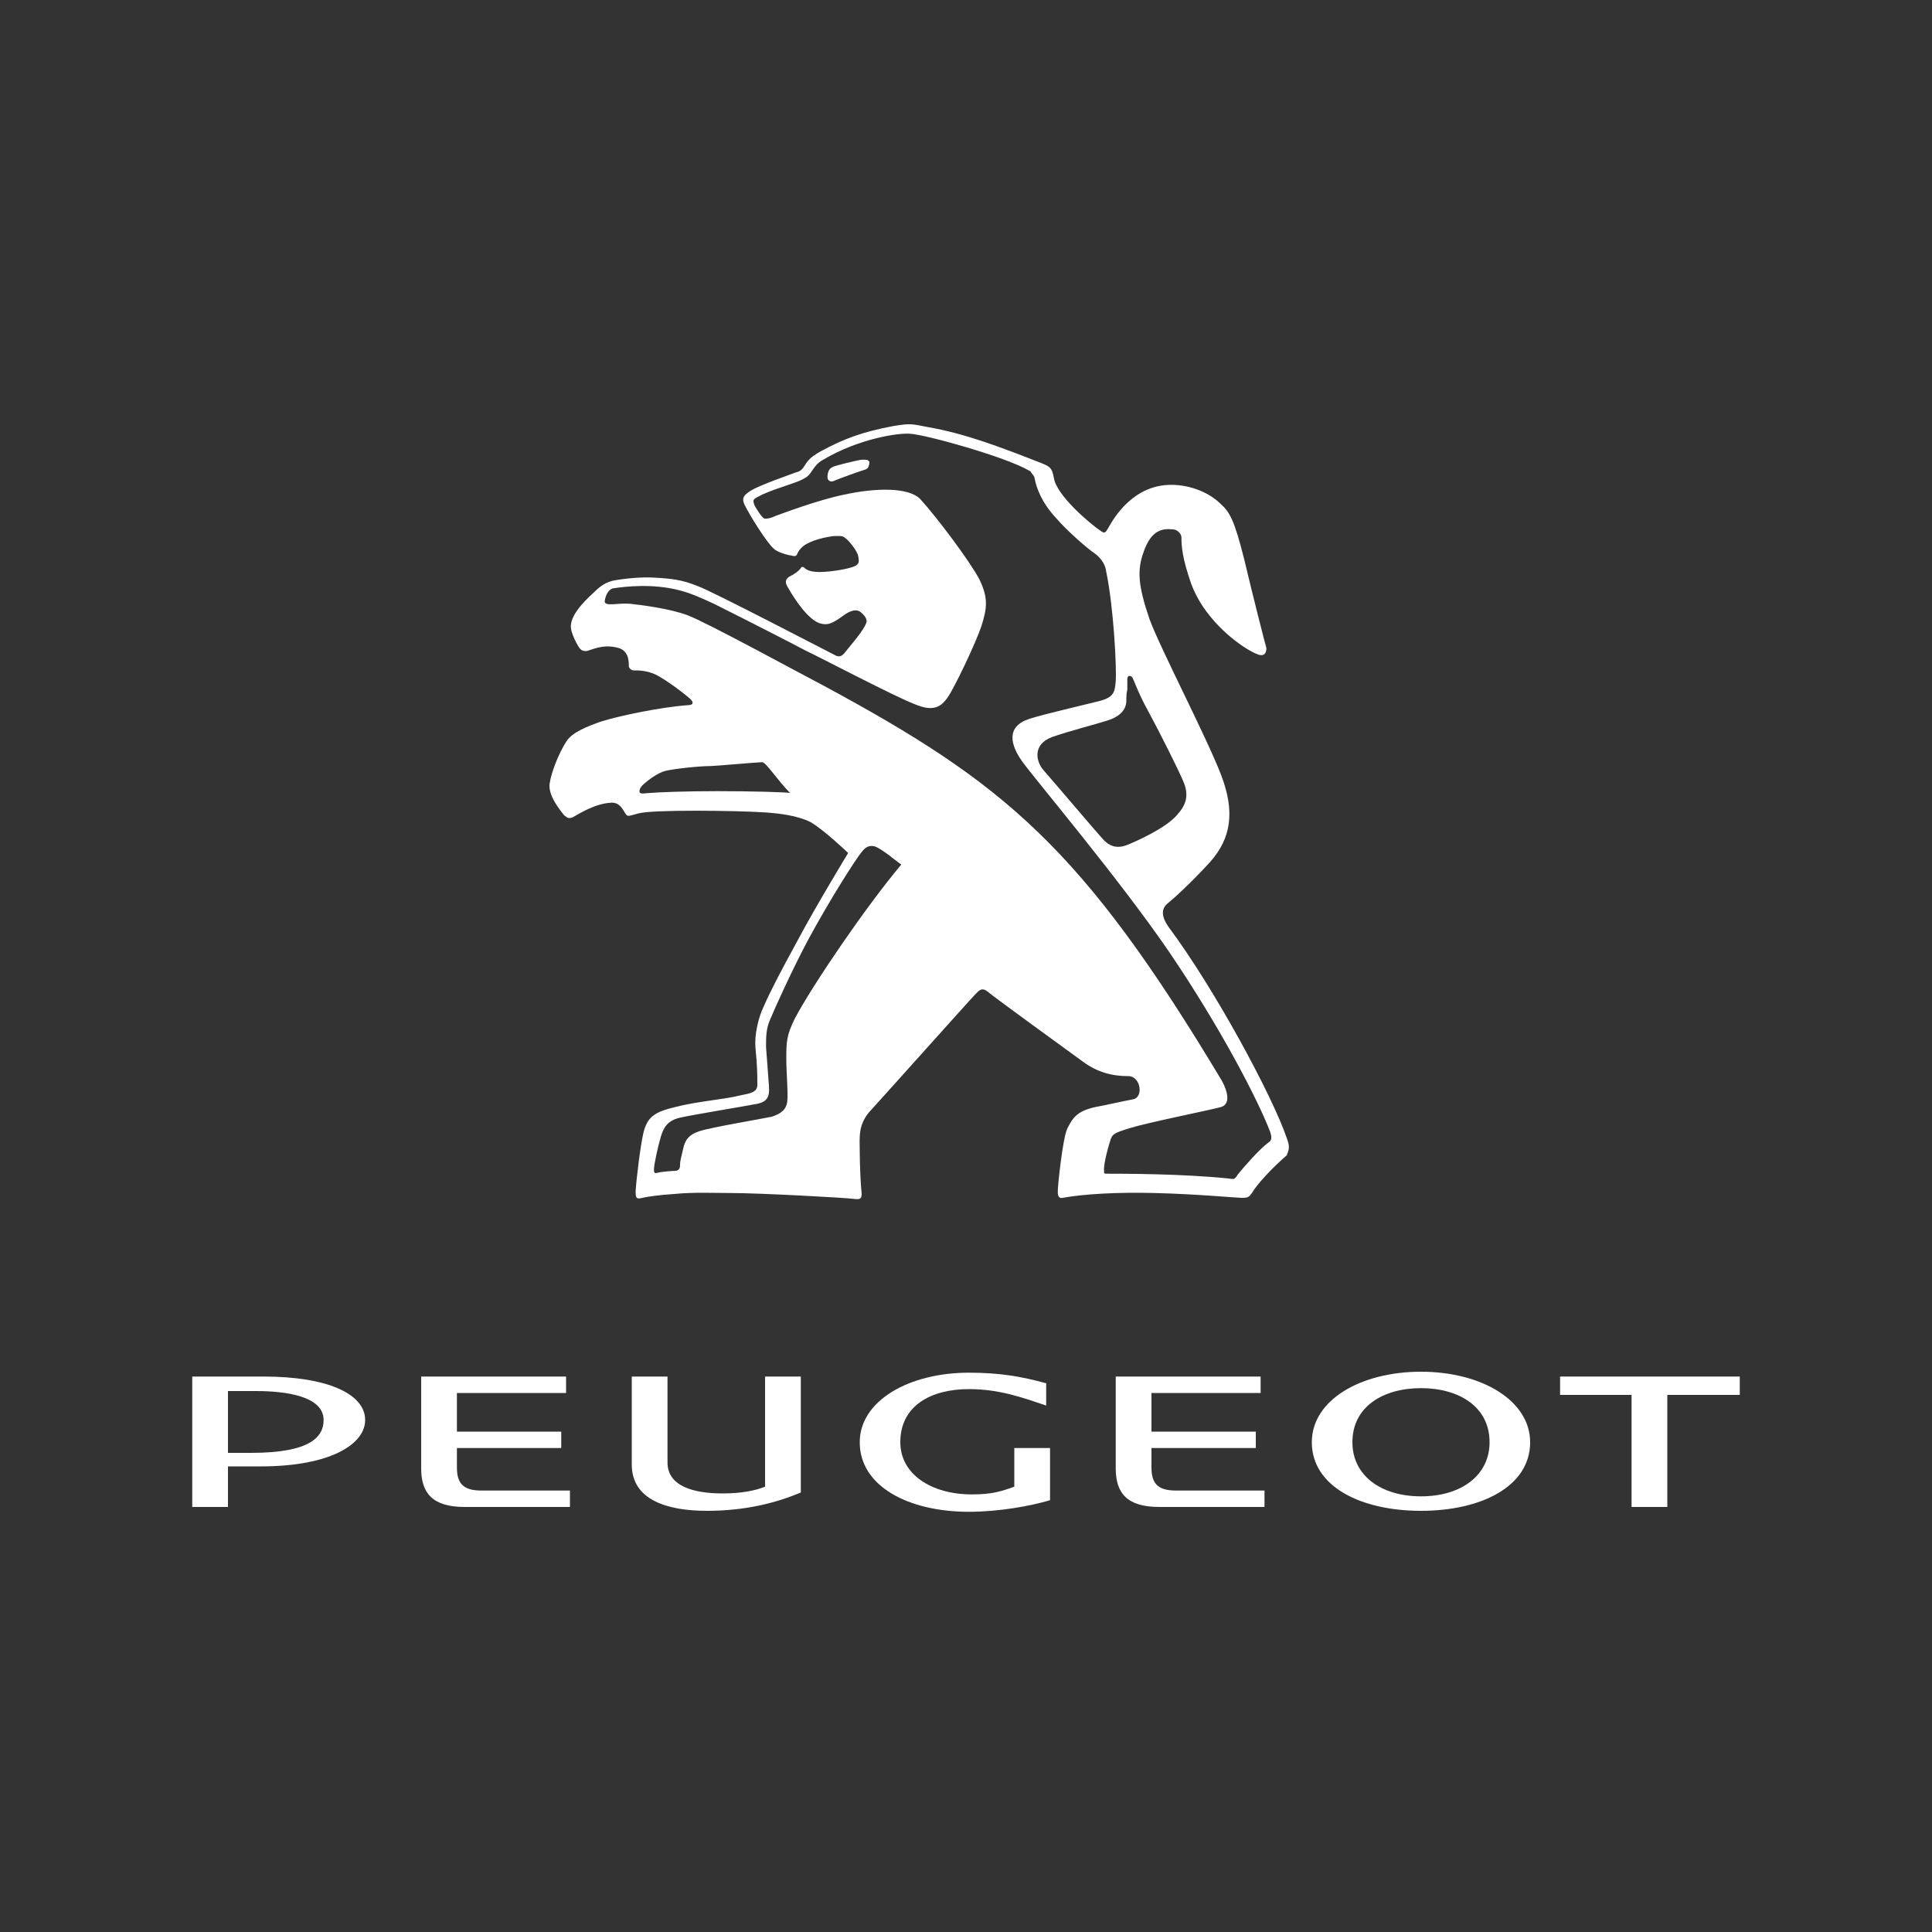 <?xml version="1.0" encoding="utf-8"?>
<!-- Generator: Adobe Illustrator 24.1.1, SVG Export Plug-In . SVG Version: 6.00 Build 0)  -->
<svg version="1.1" xmlns="http://www.w3.org/2000/svg" xmlns:xlink="http://www.w3.org/1999/xlink" x="0px" y="0px"
	 viewBox="0 0 200 200" style="enable-background:new 0 0 200 200;" xml:space="preserve">
<rect x="0" y="0" width="200" height="200" fill="#333333" stroke="none"/>
<style type="text/css">
	.st0{display:none;}
	.st1{display:inline;}
	.st2{fill:#FFFFFF;}
	.st3{fill-rule:evenodd;clip-rule:evenodd;fill:#FFFFFF;}
</style>
<g id="lapierre" class="st0">
	<g class="st1">
		<g>
			<path class="st2" d="M89.9,131.7c-0.6,0.9-0.8,1.5-0.7,1.8c0.1,0.3,0.5,0.5,1.2,0.5l17.9,0l1.9-2.7H96.2l1.5-2.1l13.5,0l1.8-2.6
				H99.5l1.5-2.1h13.9l1.7-2.5l-20,0C96.7,122,91.9,128.8,89.9,131.7C90,131.6,89.9,131.6,89.9,131.7 M80.9,133.5
				c0.1,0.3,0.5,0.4,1.2,0.5l4,0l8.4-12h-6.1l-7.1,10.2C80.9,132.8,80.8,133.2,80.9,133.5 M38.9,131.6l-12.9,0l6.7-9.6h-6.1
				l-6.5,9.3c-0.5,0.8-0.6,1.4-0.4,1.9c0.2,0.5,0.8,0.8,1.6,0.9l15.9,0L38.9,131.6z M58,124.5l-3.3,4.7h-6.8l3.2-4.7L58,124.5z
				 M57.4,134l8.4-12H51.1c-2.4,0-4.8,1-5.8,2.4c-1.2,1.6-5.6,8-6.7,9.6l5.8,0l1.6-2.3l6.8,0l-1.6,2.3H57.4z M78.8,124.5l-3.2,4.4
				h-6.5l3-4.4L78.8,124.5z M83.1,122c-2,0-15.3,0-15.3,0l-8.3,12l6.1,0l1.7-2.4h10c1.8,0,2.8-0.4,3.6-1.5c0,0,3.3-4.8,4.1-5.9
				C85.8,123,85.1,122,83.1,122 M100.2,98.1l-1.9,4l-7.1,1.4l3.5-7.4l10.6-2.1l3.6-7.6l-10.6,2.1l1.7-3.6c0,0,10.1-2,12.6-2.6
				c2.7-0.6,4.2,0.5,2.7,3.6l-3.1,6.5c-1.3,2.8-2.5,3.6-6.1,4.4C102.5,97.6,100.2,98.1,100.2,98.1 M99.5,77.3l-6.7,14.2l10.6-2.1
				l-1.7,3.6l-17.5,3.6l8.4-17.7L99.5,77.3z M100.1,114.9l22.2-12.2V78.2L100.1,66L77.8,78.2v24.4L100.1,114.9z M133.4,127.9
				c0.5-0.7,4.1-5.9,4.1-5.9l-19,0l-1.8,2.6l12.9,0l-1.4,2l-12.9,0l-5.1,7.4l6,0l3.2-4.6h3.3l1.3,4.6h6.2l-1.3-4.6h0.9
				C131.7,129.4,132.6,129,133.4,127.9 M154.4,127.9c0.5-0.7,4.1-5.9,4.1-5.9l-19,0l-1.8,2.6l12.9,0l-1.4,2l-12.9,0l-5.1,7.4l6,0
				l3.2-4.6h3.3l1.3,4.6h6.2l-1.3-4.6h0.9C152.7,129.4,153.6,129,154.4,127.9 M180.3,122l-20,0c0,0-4.8,6.8-6.7,9.6c0,0,0,0.1,0,0.1
				c-0.6,0.9-0.8,1.5-0.7,1.8c0.1,0.3,0.5,0.5,1.2,0.5l17.9,0l1.9-2.7h-13.9l1.5-2.1l13.5,0l1.8-2.6h-13.5l1.5-2.1h13.9L180.3,122z"
				/>
		</g>
	</g>
</g>
<g id="whistle" class="st0">
	<g class="st1">
		<path class="st2" d="M91.1,104.8c1.7-0.7,3.4-1.3,5.4-1.2c4.8,0.1,9.6,0,14.4,0.1c1.2,0,2.2-0.1,2.5-1.6c-1.2,0-2.4,0-3.6,0
			c-2.8,0-5.5,0-8.3,0c-2.5,0-4.4-1.2-6.3-2.5c0.7-1.3,1.4-2.5,1.9-3.7c0.3-0.6,0.6-0.8,1.1-1.2c1.4-0.8,3-1,4.4-1.5
			c0.7-0.3,1.5-0.4,2.3-0.4c14.3,0,28.7,0,43,0c0.7,0,1.5-0.2,2,0.5c-1.8,3.4-3.6,6.7-5.5,10.3c0.9,0,1.6,0,2.2,0c2.2,0,4.5,0,6.7,0
			c0.8,0,1.2-0.3,1.6-1c1.6-3,3.2-5.9,4.7-8.9c0.3-0.6,0.6-0.9,1.3-0.9c6.6,0,13.1,0,19.7,0c0,0,0.1,0.1,0.2,0.2
			c-0.6,1.3-1.5,2.3-2.7,3.4c-3.8,0-7.7,0-11.6,0c-1.1,0-1.7,0.5-2.1,1.6c3.9,0,7.7,0,11.6,0c-0.4,1.9-2,2.7-3.1,4
			c-2.9,0-5.8,0-8.8,0c-0.4,0-0.8,0-1.2,0c-0.9,0-1,0.2-1.2,1.5c0.5,0,0.9,0.1,1.3,0.1c1.7,0,3.4,0,5.1,0c1.2,0,2.4-0.1,3.6,0
			c1.1,0.1,2.2,0.3,3.3,0.5c-0.4,0.6-0.9,1.2-1.3,1.8c-0.9,1.3-2.2,1.4-3.6,1.7c-0.4,0.1-0.8,0-1.2,0c-9.3,0-18.7,0-28,0
			c-0.9,0-1.8,0.2-2.6,0c-0.8-0.2-1.6-0.4-2.7-0.3c1.8-3.7,3.6-7.2,5.5-10.9c-2.2,0-4.2-0.1-6.2,0c-0.7,0-1,0.7-1.3,1.3
			c-1.5,2.8-3.2,5.5-4.4,8.4c-0.5,1.1-1.3,1.6-2.5,1.5c-1.2-0.1-2.4,0-3.6,0c-0.4,0-0.8-0.3-1.3-0.5c1.8-3.5,3.4-6.8,5.2-10.3
			c-2,0.2-3.6-0.5-5.4-0.5c-5.3,0.1-10.7,0-16,0c-0.4,0-0.9-0.1-1.2,0c-0.6,0.3-1.3,0.6-1.3,1.5c0.3,0,0.7,0.1,1.2,0.1
			c3.4,0,6.8,0.1,10.1,0c1.7-0.1,3.2,0.5,4.6,1.3c2.2,1.2,2.2,1.4,1,3.7c-0.4,0.8-0.7,1.7-1.4,2.2c-0.7,0.6-1.6,1-2.5,1.3
			c-0.9,0.2-1.7,0.6-2.5,0.8c-0.9,0.3-1.9,0.5-2.9,0.5c-7.7-0.1-15.4-0.1-23.1,0c-1.7,0-3.2-0.4-5-0.5c2.5-4.8,4.9-9.5,7.5-14.4
			c1.9,0.1,4.1-0.1,6.2,0.1c0.2,0,0.3,0.3,0.4,0.4c-0.4,0.9-0.8,1.8-1.3,2.6c-1.4,2.6-2.8,5.2-4.1,7.7c-0.1,0.2-0.1,0.5-0.2,0.7
			c-0.1,0.2-0.3,0.3-0.4,0.5c0,0.1,0.1,0.2,0.1,0.3C91,105,91,104.9,91.1,104.8z"/>
		<path class="st2" d="M39.1,103.5c0.9-1.7,1.8-3.4,2.6-5c0.6-1.2,1.4-2.4,1.9-3.6c0.4-1,1.1-1.3,2.1-1.3c1.7,0,3.5,0,5.4,0
			c-1.7,3.5-3.4,6.7-5.1,10.1c0.5,0,1,0,1.6,0c2.5,0,5,0,7.5,0c0.8,0,1.2-0.2,1.6-1c1.5-2.9,3.2-5.6,4.5-8.6
			c0.4-0.9,0.9-1.3,1.9-1.2c1.7,0.1,3.4,0,5.3,0c-0.1,0.5-0.1,0.9-0.3,1.3c-1.8,3.5-3.6,7-5.4,10.4c-0.4,0.8-1,1.5-2.1,1.6
			c-1,0.2-2,0.8-3,1.1c-0.9,0.2-1.8,0.5-2.9,0.5c-3.2-0.1-6.5,0-9.7,0c-1,0-1.9,0-2.8-0.7c-0.6-0.5-1.3-0.4-1.8-0.1
			c-0.7,0.4-1.5,0.4-2.3,0.4c-3.9,0-7.8,0-11.8,0c-2.1,0-3.6-1-5.2-2.3c1.9-3.6,3.8-7.1,5.6-10.6c0.1-0.2,0.1-0.4,0.2-0.5
			c0.7-1.5,0.7-1.5,2.3-1.5c1.6,0,3.2,0,5.1,0c-1.7,3.9-3.7,7.4-5.5,11.2C32.4,103.5,35.7,103.5,39.1,103.5z"/>
		<path class="st2" d="M74.1,107.1c0.9-1.7,1.7-3.3,2.6-5.1c-3.7,0-7.1,0-10.7,0c-0.1-1.5,1-2.4,1.3-3.6c0.6-0.1,1.1-0.5,1.8-0.5
			c2.9,0.1,5.8,0,8.7,0c0.8,0,1.4-0.1,1.6-1c0.2-0.8,0.7-1.6,1.2-2.3c0.4-0.7,0.9-1.3,1.2-1.8c2.2,0,4.3,0,6.6,0
			c-0.7,1.4-1.3,2.7-1.9,3.9c-1.7,3.2-3.5,6.3-5.1,9.6c-0.5,0.9-1.1,1.2-1.9,1.3c-1.5,0.1-3,0.1-4.5,0
			C74.7,107.6,74.4,107.3,74.1,107.1z"/>
		<path class="st2" d="M91.1,104.8c-0.1,0.1-0.2,0.2-0.3,0.4c-0.1-0.1-0.2-0.2-0.1-0.3c0.1-0.2,0.3-0.3,0.4-0.5
			C91.1,104.5,91.1,104.7,91.1,104.8z"/>
	</g>
</g>
<g id="saracen" class="st0">
	<g class="st1">
		<path class="st2" d="M50.8,102.6v0.9h10v-2.7c0,0-1.4,0-5.2,0S50.8,102.6,50.8,102.6z M84.6,93.4H74.3V96h10.3V93.4z M97,102.6
			v0.9h10v-2.7c0,0-1.4,0-5.2,0C98,100.8,97,102.6,97,102.6z M20,86.8v26.5h161.9V86.8H20z M43.4,93.4h-15V96h15v12.4H22.3v-5.2
			h16.2v-2.4H23.6v-7.2h-1.3l0-4.9h21.1V93.4z M66.3,108.4H45.9v-7.7c0,0,1.6-4.2,7.2-4.2s7.8,0,7.8,0v-3.2H47.2l0-4.6h18.4v14.6
			h0.8V108.4z M87.3,110.1l-9.3-9.3h-3.7v7.7h-4.8v-15h-1.4v-4.6h21.1v12h-4.7l6.1,6.1L87.3,110.1z M112.4,108.4H92v-7.7
			c0,0,1.6-4.2,7.2-4.2c5.6,0,7.8,0,7.8,0v-3.2H93.3l0-4.6h18.4v14.6h0.8V108.4z M134.2,93.4h-14.6v10.1h14.6v5h-19.5V88.8h19.5
			V93.4z M157.1,96v4.7h-14.6v2.7h14.6v5h-20.6v-5h1.1V88.8h19.6l0,4.6h-14.7V96H157.1z M179.1,108.4h-4.3v-1.8L164.2,96v12.4h-4.5
			V88.8h4.5v1.6l10.4,10.4v-12h4.4V108.4z"/>
	</g>
</g>
<g id="Romet" class="st0">
	<g class="st1">
		<path class="st2" d="M45.1,20.1h109.7c4.5,0,8.2,3.7,8.2,8.2v143.3c0,4.5-3.7,8.2-8.2,8.2H45.1c-4.5,0-8.2-3.7-8.2-8.2V28.3
			C36.9,23.8,40.6,20.1,45.1,20.1L45.1,20.1z M45.1,24.5c-2.1,0-3.8,1.7-3.8,3.8v143.3c0,2.1,1.7,3.8,3.8,3.8h109.7
			c2.1,0,3.8-1.7,3.8-3.8V28.3c0-2.1-1.7-3.8-3.8-3.8H45.1L45.1,24.5z"/>
		<path class="st3" d="M137.3,163.4l3.2-16.8c-5.7,0-11.4,0-17.1,0l-0.6,4.1h9.8l-0.6,4.1h-9.8l-1,4.4h11.1l-1,4.4h-16.5l4.1-21.2
			c9.8,0,20.1,0,29.9,0c-3.8-15-20.3-30.7-43.2-46.9l-47.2-6h-4.8c-1.3,2.2-0.5,4.4,1.7,6.8h7.1l-0.5,5.2l-8.2-2.4l6.3,3.3v4.1
			l-9.2-2.9l-1.4-1.9l-0.6-17.3l0.6-1.1h1l-0.2-1.7c0-1.4,0.6-1.6,1.9-1.1l12.5,0.6l5.7-28.5L65.7,48l0.5-5.5l23.6,2.1l0.6,5.4h-4.1
			l0.6,3h4.9l1.3,5.2h-4.8l0.8,3.5l4.3,0.3l12.8-29.3l36.1-0.2l-3.5,7.6h10l-26,38.5h5.7l3.2-3.2c1.6-2.1,3.8-2.1,6.5,0l13,8.9
			L130,81.9c5.5,8.2-0.8,26.9,10.1,30.9l11.1,25.3v4.4c0.5,0,1.1,0,1.6,0l-1,4.1h-5.7l-3.5,16.8H137.3L137.3,163.4z M54.6,151.4h4.1
			c1.3,0,1.9,0,2.5-0.3c0.6-0.6,1.3-1.3,1.3-1.9c0.3-0.6,0-1.6-0.3-1.9c-0.6-0.3-1.6-0.6-2.5-0.6h-4.1L54.6,151.4L54.6,151.4z
			 M47,163.4l3.8-20.9H61c2.9,0,4.8,0.6,5.7,1.3c1.3,1.3,1.6,2.5,1.3,4.8c-0.3,0.9-0.6,1.9-1.6,2.9c-0.3,0.9-1.6,1.6-2.9,2.2
			c1,0.3,1.6,1,1.9,1.3c0,0.6,0.3,1,0,1.3c0.3,0.6,0,1.3,0,2.2l-0.3,1.6c0,0.9,0,1.6,0,2.2c0,0.3,0.3,0.3,0.3,0.3v0.9h-5.7
			c0-0.3-0.3-0.9,0-0.9c0-0.6,0-1.3,0-1.9c0.3-0.6,0.3-1.3,0.3-1.6c0-0.3,0-0.6,0-1c0.3-0.9,0-1.3-0.3-1.9c-0.6-0.3-1.3-0.3-2.2-0.3
			H54l-1.6,7.6H47L47,163.4z M73.6,153c-0.3,2.2-0.3,3.8,0.3,4.8c1,1.3,1.9,1.9,3.5,1.9c1.9,0,3.2-0.3,4.1-1.6
			c1.3-1.3,1.9-2.9,2.5-5.1c0.3-1.9,0-3.8-0.6-4.8c-0.6-1.3-1.9-1.9-3.5-1.9s-2.9,0.6-4.1,1.9C74.9,149.2,74,151.1,73.6,153
			L73.6,153z M68.3,153c0.6-3.5,1.9-6.3,4.1-8.2c2.5-1.6,5.1-2.9,8.6-2.9c3.2,0,5.7,1,7.3,2.9c1.6,1.9,1.9,4.8,1.3,8.2
			c-0.6,3.5-1.9,6.3-4.4,8.2c-2.2,1.9-5.1,2.9-8.2,2.9c-3.5,0-5.7-1-7.3-2.9C67.9,159.3,67.6,156.5,68.3,153L68.3,153z M89.2,163.4
			l3.8-20.9h7.6l1,10.5v2.5c0,0.3,0,0.9,0,1.6c0,0.3,0,0.6,0,0.6c0.3-0.6,1-1.6,1.3-2.5c0.6-0.6,1-1.9,1.6-2.9l4.1-9.8h7.6
			l-3.8,20.9h-5.1l1.6-8.9l1-3.2c0,0,0-1,0.3-2.2c0.3-0.6,0.3-1.6,0.3-1.9l-7,16.2H98l-1.3-16.2l-0.6,5.1l-0.6,3.8l-1.3,7.3H89.2
			L89.2,163.4z M134.1,45.4h-11.4l2.5-5.1h11.9L134.1,45.4L134.1,45.4z M122.1,65.9h-10l1.7-3.5h10.3L122.1,65.9L122.1,65.9z
			 M109.1,71.7l8.9,1.1l-2.5,4.3l-8.2-1.7L109.1,71.7L109.1,71.7z M127.6,56.7h-10.8l2.5-4.9h11.1L127.6,56.7L127.6,56.7z"/>
	</g>
</g>
<g id="Rocky" class="st0">
	<g class="st1">
		<path class="st2" d="M103.6,40.6c1.2,0.1,2.4,0.3,3.6,0.4c11.1,1.4,21,5.5,29.7,12.4c11.4,9.1,18.6,20.9,21.4,35.2
			c1.6,8.3,1.4,16.5-0.5,24.8c0,0.1,0,0.2-0.1,0.4c0.3,0,0.6,0,0.9,0c4.5,0,9,0,13.4,0c4.5-0.1,7.3,2.9,7.9,6.1
			c0,0.1,0.1,0.1,0.1,0.2c0,1,0,2,0,3c-0.4,1.9-0.8,3.9-1.2,5.8c-0.5,2.5-1,5.1-1.5,7.6c-0.9,4.4-4.9,7.6-9.4,7.6
			c-9.2,0-18.5,0-27.7,0c-0.4,0-0.9,0.2-1.2,0.4c-9,7.8-19.4,12.7-31.3,14.2c-17.7,2.2-33.4-2.6-47-14.2c-0.4-0.4-0.8-0.5-1.4-0.5
			c-10.5,0-21,0-31.5,0c-5.5,0-9-4.2-8-9.6c0.8-4.3,1.7-8.6,2.5-12.9c0.9-4.6,4.8-7.7,9.5-7.7c3.1,0,6.2,0,9.2,0c0.3,0,0.6,0,1,0
			c-0.2-1.2-0.5-2.3-0.7-3.4c-2.2-12.4-0.8-24.3,4.7-35.7C54,58.6,66.7,48,84,42.8c3.9-1.1,7.8-1.8,11.9-2.1c0.2,0,0.4-0.1,0.6-0.1
			C98.8,40.6,101.2,40.6,103.6,40.6z M154,141.7c4.7,0,9.5,0,14.2,0c3.2,0,6.2-2.4,6.8-5.5c0.9-4.4,1.8-8.9,2.6-13.3
			c0.7-3.7-1.7-6.4-5.5-6.4c-5.5,0-10.9,0-16.4,0c-0.2,0-0.4,0-0.5,0c-0.5,0-0.7-0.2-0.5-0.7c0.1-0.2,0.1-0.4,0.2-0.6
			c2.2-7.9,2.7-16,1.4-24.1c-2.1-12.6-7.6-23.5-17-32.2c-14-13-30.5-18-49.3-14.9c-12.6,2.1-23.2,8.2-31.8,17.6
			c-8.4,9.1-13.2,19.8-14.6,32.1c-0.8,7.3-0.2,14.4,1.7,21.5c0.3,1.3,0.3,1.3-1,1.3c-4.1,0-8.2,0-12.2,0c-3.4,0-6.3,2.5-7,5.8
			c-0.8,4.3-1.7,8.6-2.5,12.9c-0.8,3.9,2.1,6.7,5.5,6.6c10.3-0.1,20.5,0,30.8-0.1c1.8,0,3.2,0.5,4.6,1.7
			c14.2,11.8,30.5,15.9,48.7,12.3c9.9-2,18.6-6.6,26.2-13.4c0.5-0.4,1-0.6,1.6-0.6C144.5,141.7,149.2,141.7,154,141.7z"/>
		<path class="st2" d="M153.5,139.5c-4.9,0-9.8,0-14.6,0c-0.6,0-1.1,0.2-1.5,0.6c-8.1,7.5-17.5,12.3-28.4,13.9
			c-17.5,2.6-32.9-2-46-13.8c-0.5-0.5-1-0.7-1.7-0.7c-11.1,0-22.2,0-33.2,0c-2.5,0-3.8-1.6-3.3-4.1c0.8-4.3,1.7-8.5,2.5-12.8
			c0.5-2.4,2.5-4.1,5-4.1c4.6,0,9.2,0,13.7,0c1.7,0,2.4-0.9,1.9-2.5c-1.5-4.9-2.4-9.9-2.4-15c-0.1-14.6,4.7-27.5,14.6-38.2
			c8.3-9,18.5-14.7,30.6-16.7c17.8-2.9,33.5,1.7,46.8,13.8c7.7,7,12.8,15.6,15.6,25.6c2.8,10.2,2.6,20.3-0.4,30.5
			c-0.5,1.7,0.1,2.6,1.9,2.6c5.9,0,11.8,0,17.6,0c2.7,0,4,1.6,3.5,4.2c-0.8,4.1-1.6,8.2-2.4,12.4c-0.5,2.8-2.5,4.4-5.4,4.4
			C163,139.5,158.2,139.5,153.5,139.5z M98.4,60.3c-0.6,0.5-1.3,0.9-1.8,1.4c-1.4,1.3-3.1,2.2-3.8,4.1c-0.1,0.2-0.3,0.4-0.5,0.6
			c-0.7,0.8-1.4,1.6-2,2.4c-0.1,0.1-0.3,0.2-0.4,0.3c-1.5,0.7-3.1,1.4-4.6,2.1c-1.9,0.9-3.4,2.1-4.6,3.8c-0.3,0.5-0.6,0.9-0.6,1.6
			c0,1.1,0,2.2-0.1,3.3c0,0.4-0.1,0.8-0.4,1.1c-0.5,0.5-0.4,1-0.2,1.6c0.7,1.6,1.4,3.2,2,4.7c0.2,0.6,0.3,1.2,0.5,1.8
			c0.5-0.1,1-0.1,1.5-0.2c0.5-0.7,1-1.4,1.5-2c0.7-0.9,1.7-1,2.8-1c0.2,0,0.6,0.2,0.7,0.4c0.3,0.5,0.5,1,0.8,1.5
			c0.6,1.1,1.1,2.2,1.8,3.2c0.9,1.3,2,2.5,3.1,3.7c1.1,1.3,1.9,2.7,2.2,4.4c0.1,0.5,0.1,0.9,0.3,1.4c0.1,0.3,0.2,0.6,0.4,0.7
			c1.2,0.9,1.9,2.2,2.2,3.7c0.1,0.3,0.1,0.6,0.2,0.9c0.1,0,0.2,0,0.2,0c-0.2-1.7-0.3-3.5-0.7-5.2c-0.6-3.1-1.4-6.2-2-9.4
			c-0.2-0.8,0.2-1.7,0.3-2.5c0-0.3,0.2-0.6,0.2-0.9c-0.4-2.9-0.9-5.8-1.4-8.7c0-0.2,0-0.6,0.2-0.6c0.6-0.4,1.3-0.8,2.1-1.2
			c0.3,0.6,0.6,1.2,0.9,1.7c0.2,0.3,0.5,0.5,0.7,0.7c0.3-0.3,0.9-0.6,0.9-1c0.1-1-0.1-2.1-0.2-3c-0.8-0.3-1.3-0.5-1.9-0.6
			c-0.4-0.1-0.8,0.1-1.2,0.1c-0.5,0-1.2,0.3-1.5,0.1c-0.9-0.8-2-0.6-3-0.6c-0.5,0-0.9,0-1.4-0.1c0.2-0.7,0.6-0.7,1.1-0.8
			c0.4,0,0.9,0,1.2-0.2c1.2-0.5,2.5-0.8,3.9-0.6c0.8,0.1,1.7,0.3,2.5,0.3c1.3,0.1,1.7-0.4,1.4-1.6c-0.1-0.4,0-0.6,0.4-0.8
			c0.3-0.1,0.6-0.2,1-0.4c-1.4-0.2-2.5-0.4-3.7-0.5c-2.3-0.3-4.6-0.8-7-0.4c-0.2,0-0.5-0.2-0.7-0.4c1.7-0.9,3.4-1.3,5.2-1.2
			c1,0,2.1,0,3.1-0.1c0.8-0.1,1.2-0.6,1.2-1.4c0-0.7-0.2-1.5-0.4-2.3c-0.3,0.2-0.6,0.3-0.8,0.4c-0.2,0.1-0.6,0.1-0.8,0
			c-0.1-0.1-0.1-0.5-0.1-0.7C99.5,62.7,99.3,61.5,98.4,60.3z M127.4,83.2c0.5-0.1,0.9-0.1,1.3-0.1c0.6,0,1-0.3,1-0.9
			c0-0.9,0-1.8,0-2.7c0-0.6-0.2-0.9-0.7-1.1c-0.3-0.1-0.5-0.3-0.8-0.5c1.9-0.6,1.6-0.4,1.9-2.1c0.2-1.1-0.5-2.5,0.9-3.3
			c-0.4,0.1-0.7,0.3-1,0.6c-0.7,0.6-1.5,1.1-2.2,1.7c-0.5,0.4-1.2,0.7-1.6,1.2c-1.3,1.5-2.5,3-4.1,4.2c-0.6,0.5-1.1,1.1-1.8,1.8
			c0.8,0.1,1.3,0.2,1.8,0.3c0.4,0.1,0.7,0.3,0.5,0.9c-0.8,2.2-2.1,4-4,5.3c-1.5,1-3,2-4.4,3c-0.3,0.2-0.5,0.6-0.7,1
			c-0.5,1-0.7,2.2-1.3,3.1c-0.8,1.2-1.4,2.5-1.8,3.8c-0.4,1.2-0.7,2.4-0.9,3.5c0,0.2,0,0.6,0.1,0.6c0.3,0,0.9,0.1,1-0.1
			c0.5-1,1.4-1.1,2.3-1.2c1.1-0.2,1.2-0.3,1.2-1.5c0-0.3,0-0.6,0.1-0.8c0.2-0.4,0.5-0.7,0.9-0.4c0.7,0.5,1.3,0.3,1.9,0
			c0.3-0.2,0.8-0.4,1.1-0.3c1,0.3,2,0,2.9-0.1c0.5-0.1,1,0,1.6,0c-0.7,1.7-1.8,2.5-3.2,3.1c-1.8,0.9-3.5,1.8-5.3,2.9
			c-0.7,0.4-1.3,1-1.8,1.7c-0.6,0.7-0.1,1.8,0.7,1.8c0.4,0,0.8-0.4,1.1-0.6c0.4-0.3,0.6-0.7,1-0.9c2.2-0.8,4.5-1.6,6.7-2.4
			c0.9-0.3,1.8-0.5,2.6-0.8c0.3-0.1,0.7-0.2,0.9-0.5c1.1-1.2,2.1-2.4,3.2-3.6c0.5-0.6,1.2-0.9,2.1-0.6c-0.1,0.3-0.1,0.5-0.2,0.8
			c0.7,0.5,1.4,1,2.1,1.5c0.3,0.2,0.5,0.6,0.7,0.9c0.3,0.4,0.4,0.9,0.7,1.2c1.4,1.6,3.3,2.6,5.1,3.7c0.5,0.3,1.1,0.7,1.8,1.1
			c-0.1-0.3-0.1-0.4-0.2-0.5c-1.1-1.2-2.1-2.4-2.2-4.1c0-0.1-0.4-0.4-0.6-0.4c-0.8,0.1-1.2-0.4-1.6-1c-0.5-1.1-1.1-2.1-1.6-3.2
			c-0.6-1.3-1.3-2.6-2.5-3.3c-1.3-0.7-2.1-1.4-1.7-3c0-0.1,0-0.1,0-0.2c-0.5-1.9-0.1-3.6,1.3-5.1c0.3-0.3,0.5-0.7,0.6-1
			c-1.1,0.3-2.2,0.8-3.4,1c-1,0.2-1.3,0-1.5-1C127.4,85.4,127.5,84.4,127.4,83.2z M70.4,74.9c-0.4,0.2-0.8,0.4-1.1,0.6
			c-1.7,1.3-3,3-4.3,4.7c-0.2,0.3-0.5,0.5-0.8,0.6c-1.4,0.4-2.4,1.3-3.2,2.5c-1,1.4-1.9,2.8-2.9,4.2c-0.4,0.6-1,1.2-1.5,1.7
			c-0.5,0.5-1.1,0.9-1.6,1.4c-0.5,0.6-1,1.2-1.5,1.7c-2.5,2.6-4.4,5.9-7.7,7.7c0.6,0,1.1,0.1,1.7,0c1.2-0.1,1.5,0.2,1.3,1.4
			c0,0.2-0.2,0.4-0.2,0.6c0,0.3-0.1,0.9,0,1c0.3,0.2,0.7,0.1,1.1,0.1c0.6-0.1,1.3-0.3,1.9-0.3c0.7,0,0.9,0.3,0.8,1
			c-0.2,1.3-0.5,2.7-0.7,4c-0.2,1.6-0.3,3.3-1.5,4.5c0.3,0.4,0.6,0.7,1,1.1c0.1-0.3,0.3-0.7,0.4-1c0.6-1.4,1.2-2.8,1.8-4.2
			c0.3-0.6,0.7-1.2,0.7-1.8c0.2-1.1,0.8-1.6,1.7-2.1c1.5-0.6,2.4-1.8,2.9-3.6c-1.1,0.3-1.9,0.6-2.8,0.8c-0.1,0-0.4,0-0.5-0.1
			c-0.1-0.1-0.2-0.3-0.1-0.4c0.1-0.3,0.3-0.5,0.5-0.7c0.9-0.9,2-1.4,3.1-1.8c0.7-0.3,1.5-0.6,2.2-0.9c0.5-0.3,0.9-0.1,1.2,0.3
			c0.2,0.3,0.3,0.7,0.5,1c0.2,0.5,0.3,1.1,0.6,1.5c1,1.1,1.2,2.7,2.2,3.9c0.9,1.1,1.9,2,2.9,3c0-0.2-0.2-0.4-0.2-0.6
			c-0.4-1.3-1.3-2.4-1.5-3.8c-0.1-0.6-0.5-1.2-0.7-1.8c-0.5-1.1-1-2.1-1.5-3.2c0-0.1,0.1-0.3,0.2-0.4c0.9-0.9,1.2-2.5,0.6-3.7
			c-0.6,0.1-1.2,0.2-1.8,0.2c-0.7,0-1.1-0.5-1.3-1.1c-0.2-0.6,0.3-0.9,0.8-1.1c1.2-0.4,2.3-0.8,3.5-1.2c0.5-0.2,1.2-0.6,1.5-1.1
			c0.6-1,1.2-2.2,1.6-3.3c0.4-1,0.7-2.1,1.8-2.8c-0.5,0-0.9,0.2-1.3,0.3c-0.5,0.2-1,0.3-1.6,0.5c-1,0.2-1.2,0.5-1.1,1.5
			c0,0.6-0.3,1.1-1,1.2c-0.4,0-0.8,0.1-1.2,0c-0.6-0.1-1.1-0.1-1.6,0.4c-0.2,0.2-0.8,0.2-1,0.1c-0.2-0.1-0.3-0.7-0.2-0.9
			c0.1-0.4,0.4-0.9,0.7-1.2c0.8-0.8,1.3-1.7,1.5-2.8c0.1-0.3,0.1-0.7,0.4-1c0.2-0.3,0.6-0.6,0.9-0.5c1.6,0.1,2.8-0.7,4-1.5
			c0.1-0.1,0.3-0.3,0.3-0.4C70.4,77.7,70.4,76.4,70.4,74.9z M65.4,129.6c0.2,0.3,0.4,0.6,0.5,0.8c0.7,1.1,1.4,2.2,2.1,3.3
			c0.1,0.2,0.2,0.4,0.4,0.4c1,0,2.1,0,3.2,0c-1.1-1.9-2.2-3.6-3.2-5.3c1.5-1.4,2.9-2.7,4.3-4c0.1,0.3,0.2,0.5,0.3,0.7
			c0.7,1.6,1.3,3.3,1.9,4.9c0.2,0.4,0.2,1,0.1,1.4c-0.1,0.8-0.3,1.5-0.5,2.3c1,0,1.8,0,2.8,0c0.1-0.5,0.2-0.9,0.3-1.3
			c0.2-1.1,0.6-2.1,1.4-3c1-1.1,1.9-2.3,2.8-3.5c0.6-0.7,1.1-1.4,1.8-2.2c-0.5,0-0.9,0-1.2,0c-1.2-0.2-2,0.2-2.7,1.3
			c-0.7,1.1-1.6,2.1-2.5,3.2c-0.5-1.4-1-2.6-1.4-3.9c-0.2-0.5-0.4-0.7-0.9-0.6c-1.3,0-2.7,0-4,0c-0.4,0-0.9,0.2-1.2,0.5
			c-1.3,1.2-2.6,2.4-4.1,3.7c0.3-1.5,0.6-2.8,0.9-4.2c-0.8,0-1.5,0-2.2,0c-0.5,0-0.6,0.1-0.7,0.6c-0.4,1.9-0.8,3.8-1.2,5.7
			c-0.3,1.2-0.5,2.5-0.8,3.7c1,0,1.8,0,2.8,0C64.7,132.7,65,131.2,65.4,129.6z M99.1,134.1c0.7-3.3,1.4-6.6,2.1-10.1
			c-1.3,0-2.6,0-3.9,0c-0.4,0-0.7,0.1-0.8,0.5c-0.8,2-1.7,3.9-2.6,5.9c-0.1,0.2-0.2,0.5-0.3,0.7c-0.1,0-0.1,0-0.2-0.1
			c0-2.3,0-4.7,0-7c-1.6,0-3.1,0-4.6,0c-0.7,3.3-1.4,6.7-2.1,10c0.9,0,1.8,0,2.6,0c0.6-2.7,1.1-5.3,1.7-8c0,0,0.1,0,0.1,0
			c0.1,2.7,0.2,5.3,0.4,8c0.8,0,1.5,0,2.2,0c0.4,0,0.6-0.1,0.8-0.5c0.8-1.7,1.6-3.4,2.3-5c0.4-0.9,0.8-1.7,1.2-2.6c0,0,0.1,0,0.1,0
			c-0.6,2.7-1.1,5.3-1.7,8.1C97.4,134.1,98.2,134.1,99.1,134.1z M159.5,124.1c-0.7,3.4-1.4,6.7-2.1,10c0.9,0,1.8,0,2.7,0
			c0.6-2.6,1.1-5.2,1.7-7.7c0.6,2.4,1,4.8,1.5,7.2c0,0.2,0.3,0.5,0.4,0.5c1.3,0,2.7,0,4.1,0c0.7-3.4,1.4-6.7,2.1-10.1
			c-0.8,0-1.5,0-2.2,0c-0.4,0-0.5,0.2-0.6,0.5c-0.3,1.4-0.6,2.8-0.9,4.2c-0.2,1-0.5,2.1-0.7,3.1c0,0-0.1,0-0.1,0
			c-0.4-2.6-0.8-5.2-1.3-7.8C162.6,124.1,161.1,124.1,159.5,124.1z M126.6,126.4c0,0,0.1,0,0.1,0c0.5,2.6,1,5.1,1.5,7.8
			c1.4,0,2.7,0,4,0c0.2,0,0.5-0.3,0.5-0.5c0.3-1,0.5-2.1,0.7-3.1c0.5-2.1,0.9-4.2,1.4-6.5c-0.7,0-1.4,0-2,0c-0.6,0-0.7,0.2-0.8,0.7
			c-0.5,2.4-1,4.8-1.6,7.4c-0.1-0.4-0.2-0.6-0.2-0.7c-0.4-2.2-0.7-4.5-1.1-6.7c-0.1-0.4-0.2-0.6-0.7-0.6c-1.2,0-2.4,0-3.5,0
			c-0.4,0-0.6,0.1-0.6,0.5c-0.4,2-0.8,3.9-1.2,5.9c-0.3,1.2-0.5,2.4-0.8,3.7c0.9,0,1.8,0,2.7,0C125.5,131.5,126.1,128.9,126.6,126.4
			z M105.3,134.2c0.7,0,1.4,0,2.1,0c1.7,0,3.2-1.2,3.5-2.9c0.3-1.5,0.7-3,1-4.5c0.3-1.6-0.7-2.8-2.3-2.8c-1.4,0-2.8,0-4.2,0
			c-1.8,0-3.2,1.2-3.6,2.9c-0.3,1.5-0.7,3-1,4.5c-0.3,1.6,0.6,2.8,2.2,2.8C103.8,134.2,104.6,134.2,105.3,134.2z M48.1,124
			c-0.7,0-1.4,0-2.1,0c-1.7,0-3.1,1.1-3.6,2.7c-0.4,1.6-0.8,3.3-1,4.9c-0.3,1.5,0.7,2.6,2.2,2.7c1.5,0,3,0,4.5,0
			c1.5,0,3-1.1,3.3-2.6c0.4-1.6,0.8-3.3,1.1-5c0.3-1.6-0.7-2.7-2.4-2.7C49.5,124,48.8,124,48.1,124z M30.2,134.1c0.7,0,1.4,0,2.1,0
			c0.6,0,0.8-0.2,0.9-0.7c0.1-0.8,0.1-1.9,0.7-2.3c0.5-0.4,1.6-0.1,2.4-0.1c0.9,0,1.3,0.5,1.1,1.4c-0.1,0.6-0.2,1.1-0.3,1.7
			c1,0,1.8,0,2.8,0c0.1-1.5,1.2-3.1-0.2-4.5c1.2-0.7,1.9-2.7,1.4-4.1c-0.3-0.8-0.9-1.5-1.8-1.5c-2.3-0.1-4.5,0-6.8,0
			C31.6,127.4,30.9,130.7,30.2,134.1z M116.5,124c-1,0-1.9,0-2.8,0c-0.1,0.2-0.1,0.4-0.2,0.6c-0.5,2.2-1,4.5-1.4,6.7
			c-0.3,1.7,0.6,2.9,2.3,2.9c1.2,0,2.4,0,3.7,0c1.8,0,3.3-1.2,3.7-2.9c0.1-0.6,0.3-1.3,0.4-1.9c0.4-1.8,0.7-3.6,1.1-5.4
			c-0.8,0-1.5,0-2.2,0c-0.5,0-0.7,0.2-0.8,0.6c-0.4,2-0.8,4-1.3,6c-0.2,0.9-0.7,1.3-1.6,1.4c-0.4,0-0.9,0-1.3,0
			c-0.9,0-1.3-0.5-1.1-1.4c0.1-0.5,0.2-1,0.3-1.5C115.7,127.4,116.1,125.7,116.5,124z M152.9,134.1c-0.5-3.3-1-6.5-1.5-9.7
			c0-0.1-0.3-0.3-0.5-0.3c-0.9,0-1.9,0-2.8,0c-0.5,0-0.8,0.2-1,0.6c-1.5,2.7-3,5.3-4.5,7.9c-0.3,0.5-0.6,1-0.9,1.6
			c0.4,0,0.7,0,0.9,0c1.3,0.2,2.2-0.2,2.6-1.4c0.1-0.2,0.4-0.4,0.6-0.4c1.3,0,2.6,0,4,0c0.1,0.6,0.2,1.2,0.3,1.8
			C151.1,134.1,151.9,134.1,152.9,134.1z M62.7,124.1c-0.1,0-0.2-0.1-0.3-0.1c-1.7,0-3.5,0-5.2,0c-1.7,0-3.2,1.2-3.5,2.8
			c-0.4,1.6-0.7,3.1-1,4.7c-0.3,1.5,0.6,2.7,2.2,2.7c1.7,0,3.5,0,5.2,0c0.2,0,0.5-0.2,0.6-0.4c0.2-0.6,0.3-1.1,0.4-1.8
			c-0.3,0-0.6,0-0.8,0c-1.1,0-2.2,0-3.2,0c-1.1,0-1.5-0.4-1.2-1.5c0.2-0.9,0.4-1.9,0.6-2.8c0.2-1,0.8-1.5,1.8-1.5c1.2,0,2.4,0,3.5,0
			c0.2,0,0.6-0.1,0.6-0.3C62.4,125.3,62.5,124.7,62.7,124.1z M135.4,126.3c1.1,0,2.2,0,3.3,0c-0.6,2.7-1.1,5.2-1.7,7.8
			c1,0,1.9,0,2.8,0c0.5-2.2,0.9-4.3,1.4-6.4c0.3-1.5,0.3-1.5,1.8-1.5c2,0,2,0,2.3-2c0,0,0-0.1-0.1-0.2c-3.1,0-6.3,0-9.5,0
			C135.7,124.8,135.6,125.4,135.4,126.3z M153.5,134.1c1,0,1.9,0,2.8,0c0.7-3.3,1.4-6.7,2.1-10c-0.8,0-1.5,0-2.2,0
			c-0.4,0-0.6,0.2-0.7,0.6c-0.2,1-0.4,2-0.6,3C154.4,129.8,154,131.9,153.5,134.1z"/>
		<path class="st2" d="M107,126.2c2,0,2.2,0.2,1.8,2.2c-0.2,0.7-0.3,1.5-0.5,2.2c-0.2,0.9-0.7,1.3-1.7,1.4c-0.5,0-1.1,0-1.6,0
			c-0.9,0-1.3-0.5-1.1-1.4c0.2-0.9,0.4-1.8,0.5-2.6c0.3-1.3,0.8-1.7,2.1-1.7C106.7,126.2,106.8,126.2,107,126.2z"/>
		<path class="st2" d="M47.6,126.2c2,0,2.2,0.2,1.8,2.2c-0.1,0.7-0.3,1.4-0.4,2c-0.2,1-0.8,1.5-1.8,1.5c-0.6,0-1.1,0-1.7,0
			c-0.8,0-1.2-0.5-1-1.2c0.2-1.1,0.4-2.3,0.7-3.4c0.2-0.7,0.7-1.1,1.5-1.2C46.9,126.2,47.3,126.2,47.6,126.2z"/>
		<path class="st2" d="M34.1,128.8c0-0.1,0-0.1,0-0.1c0.2-0.8,0.4-1.6,0.6-2.4c0.9,0,1.9-0.1,2.8,0c0.7,0,1,0.5,0.8,1.2
			c-0.3,1.1-0.8,1.5-1.9,1.5c-0.7,0-1.4,0-2.2,0C34.2,128.9,34.2,128.9,34.1,128.8z"/>
		<path class="st2" d="M146.7,130c0.7-1.3,1.4-2.6,2.1-3.8c0.1,0,0.1,0,0.2,0c0.2,1.3,0.4,2.5,0.5,3.8
			C148.6,130,147.7,130,146.7,130z"/>
	</g>
</g>
<g id="ridgeback" class="st0">
	<g class="st1">
		<path class="st2" d="M54,97.1c0-2.6-1.8-4.4-5.2-4.4h-4.7v14.6h2.7v-5.4h2.1l3.5,5.4h3.2l-4.2-6.2C53,100.3,54,98.8,54,97.1z
			 M48.5,99.8h-1.8V95h1.7c1.8,0,2.8,0.7,2.8,2.3C51.2,98.7,50.3,99.8,48.5,99.8z M158.4,105c-3.3,0-5.5-1.9-5.5-4.8
			c0-3.6,2.3-5.3,5.3-5.3c1.3,0,2.6,0.4,3.6,0.9l0.9-2.2c-1-0.7-2.5-1.1-4.6-1.1c-4.6,0-8,3.2-8,7.7c0,4.4,3.4,7.3,8.3,7.3
			c1.6,0,3.3-0.4,4.3-1.3l-0.7-2.1C161.1,104.7,159.8,105,158.4,105z M96.5,104.8c-0.5,0.2-1.3,0.3-2.1,0.3c-3.3,0-5.6-1.7-5.6-4.9
			c0-3.5,2.4-5.2,5.5-5.2c1.4,0,2.8,0.4,3.7,0.9l0.9-2.3c-1-0.7-2.7-1.1-4.6-1.1c-4.9,0-8.3,3.1-8.3,7.7c0,4.5,3.3,7.3,8.3,7.3
			c1.9,0,3.7-0.4,5-1.1v-5.7h-2.7L96.5,104.8L96.5,104.8z M60.5,107.3h2.7V92.7h-2.7V107.3z M73.4,92.7h-4.8v14.6H74
			c4.2,0,7.8-2.8,7.8-7.5C81.8,94.9,78.4,92.7,73.4,92.7z M73.9,104.9h-2.5v-9.8h2c3.4,0,5.6,1.3,5.6,4.7
			C78.9,103.3,76.8,104.9,73.9,104.9z M107.4,101.2h5.9v-2.4h-5.9v-3.5h6.6v-2.4h-9.3v14.6h9.6v-2.4h-6.8V101.2z M127.3,99.6
			c1.1-0.7,1.7-1.8,1.7-3c0-2.4-1.6-3.8-4.8-3.8h-4.5v14.6h4.5c3.4,0,5.6-1.6,5.6-4.2C129.7,101.4,128.8,100.2,127.3,99.6z
			 M122.2,95h1.5c1.7,0,2.5,0.6,2.5,1.9c0,1.3-0.8,2-2.4,2h-1.6V95z M124.2,105h-1.9v-4h1.9c2,0,2.8,0.6,2.8,2S126,105,124.2,105z
			 M173.8,99.7l6.3-7h-3.2l-5.2,6.1h-1v-6.1h-2.7v14.6h2.7v-6.1h1l5.1,6.1h3.4L173.8,99.7z M138.2,92.7l-5.7,14.6h2.7l0.3-0.8l0-0.1
			l1.2-3.1l0.9-2.3l2-5.5l1.9,5.5h-3.7l0.8,2.3h3.7l1.5,4h2.9l-5.6-14.6C141.1,92.7,138.2,92.7,138.2,92.7z M19.8,102.9
			c0,0.7,0.1,1.3,0.2,1.9l4.4,5.3c1,0.5,2.1,0.7,3.3,0.7c0.2,0,0.5,0,0.8,0l-8.7-10.5V102.9z M28.6,100.4c0,0,1.2,0,2-0.8
			c0.5-0.5,0.8-1.3,0.8-2.4c0-1.3-0.5-2.3-1.4-2.9c-0.7-0.4-1.4-0.5-1.6-0.5h-8.6v2.5h8.1v1.9h-7.5l10.1,12.2
			c0.6-0.2,1.1-0.5,1.7-0.9l-7.3-9.1H28.6z M19.9,91.9h8.6c0.1,0,4.8,0.3,4.8,5.3c0,1.6-0.5,2.8-1.4,3.7c-1.2,1.1-2.6,1.3-3.1,1.3
			l4.8,6c1.3-1.4,2-3.3,2-5.3V92.4C35.6,88.2,21,88.1,19.9,91.9z"/>
	</g>
</g>
<g id="peugeot">
	<g>
		<g>
			<g>
				<path class="st2" d="M89.1,47.6c-0.6,0.1-2.6,0.6-2.8,0.7c-0.2,0.1-0.3,0.1-0.5,0.4c-0.1,0.2-0.2,0.7-0.1,0.9
					c0.1,0.2,0.3,0.3,0.6,0.2c0.4-0.2,2.9-1.1,3.3-1.2c0.2-0.1,0.3-0.2,0.3-0.3c0.1-0.2,0.1-0.4,0.1-0.5
					C89.8,47.5,89.5,47.6,89.1,47.6z"/>
			</g>
			<g>
				<path class="st2" d="M133.2,117.8c-1.5-4.4-7.5-15.5-12.2-21.8c-1-1.4-0.6-2.1-0.1-2.5c0.5-0.4,2.3-2,4.4-4.3
					c2.1-2.4,2.6-5.1,1.1-9c-1.5-3.9-6.3-13.1-7.4-16.1c-1.2-3.5-1.3-5.1-0.6-7c0.8-2.3,2-2.4,3-2.3c0.5,0,0.9,0.5,0.9,0.8
					c0,1,0.1,2.2,1,4.8c1.5,4.1,5.5,6.8,6.8,7.3c0.9,0.4,1-0.3,1-0.6c-0.1-0.3-1.4-5.4-2.3-9.2c-1-4-1.5-4.9-2.4-5.7
					c-1.4-1.4-3.6-2.1-5.5-2c-4.1,0.2-6,4.2-6.2,4.5c-0.2,0.3-0.3,0.6-0.7,0.3c-1.2-0.8-4.6-3.7-4.9-5.5c-0.2-1.1-0.4-1.2-1.4-1.6
					c-4.1-1.6-7.7-3-11.7-3.7c-1.6-0.3-1.7-0.4-3.5-0.1c-3.2,0.6-5.1,1.3-7.5,2.6c-1.3,0.7-1.5,1.2-1.7,1.5
					c-0.2,0.3-0.4,0.6-0.9,0.7c-0.8,0.3-3.7,1.3-4.7,1.9c-0.6,0.4-1,0.7-0.6,1.5c0.6,1.2,2.3,3.9,3,4.5c0.4,0.4,1.6,0.7,1.8,0.7
					c0.3,0.1,0.5,0.1,0.6-0.1c0.1-0.2,0.2-0.5,0.7-0.9c0.8-0.6,2.3-0.9,3-1c0.6,0,1-0.1,1.3,0.2c0.3,0.2,1,1,1.3,1.7
					c0.2,0.8,0.1,1-0.3,1.2c-0.4,0.2-1.7,0.5-3.2,0.6c-1.5,0.1-1.9-0.3-2-0.4c-0.1-0.1-0.3-0.2-0.4,0c-0.2,0.3-0.6,0.6-1.2,0.9
					c-0.3,0.2-0.5,0.5-0.2,1c0.9,1.6,2.2,3.4,3.3,3.8c0.9,0.3,1.4,0,2.4-0.7c0.9-0.7,1.5-0.7,1.8-0.5c0.3,0.2,0.8,0.7,0.7,1.1
					c-0.2,0.8-1.9,2.7-2.2,3.1c-0.3,0.4-0.6,0.6-1.1,0.3c-0.8-0.4-12.5-6.5-14.1-7.1c-1.7-0.7-2.8-0.8-4.5-0.9
					c-1.4-0.1-3.2,0.1-4.3,0.3c-0.8,0.2-1.3,0.5-2.1,1.3c-1.1,1-2.2,2.2-2.3,3.3c-0.1,0.8,0.8,2.3,0.9,2.4c0.1,0.1,0.2,0.3,0.7,0.3
					c0.5-0.1,1.6-0.7,3-0.4c1.3,0.2,1.4,1.2,1.4,2c0,0.1,0.2,0.4,0.5,0.4c0.5,0,1.3,0,2.2,0.4c1.1,0.5,3.3,2.2,3.7,2.6
					c0.3,0.3,0.3,0.6-0.3,0.6c-2.8,0.2-7.1,1.1-9,1.7c-1.4,0.5-3,1.1-3.6,2.1c-0.7,1.1-1.5,3-1.7,4.3c-0.2,1.3,1.2,2.9,1.5,3.3
					c0.3,0.2,0.4,0.4,0.9,0.2c0.7-0.4,2.3-1.4,3.9-1.5c1-0.1,1.3,0.8,1.6,1.2c0.2,0.3,0.5,0.1,1.3-0.1c1.5-0.4,10-0.3,13.1-0.1
					c1.4,0.1,3.3,0.3,4.7,1c1.4,0.8,3.9,3.2,3.9,3.2s-3.4,5.6-5.2,9c-1.7,3.1-2.9,5.4-3.5,6.8c-0.6,1.2-1,3-0.9,4.3
					c0.2,2,0.2,3,0.2,3.9c0,0.8-0.8,0.9-1.8,1.1c-1.5,0.4-4.4,0.6-6.7,1.2c-2.1,0.5-2.9,1-3.3,2.7c-0.3,1.3-0.7,4.5-0.8,6
					c0,0.6,0,0.9,0.7,0.7c0.4-0.1,1.7-0.3,3.3-0.4c2-0.2,4.1-0.1,5.8-0.1c3.1,0,12.1,0.5,12.7,0.6c0.8,0.1,0.9,0,0.9-0.6
					c-0.1-0.7-0.2-3-0.2-4.3c0-1.4-0.2-2.7,1-4.1c1.2-1.3,10.4-11.6,10.9-12.1c0.4-0.4,0.7-0.9,1.4-0.3c0.7,0.6,8.3,6.1,9.8,7.2
					c1.5,1.1,3,1.5,4.7,1.5c1.3,0,1.6,2.2,0.5,2.4c-1.1,0.2-2.8,0.6-3.9,0.8c-1.8,0.4-2.3,1-2.9,2.2c-0.5,1-1,6-1,6.5
					c0,0.3,0,0.8,0.5,0.7c2.2-0.4,5.7-0.6,9.5-0.5c4.3,0.1,8.5,0.5,9.1,0.5c0.6,0,0.7-0.1,1-0.5c0.5-0.9,2.2-2.7,3.6-3.9
					C133.5,118.9,133.5,118.6,133.2,117.8z M116.6,72.5c0-0.4,0-0.7,0.1-1.1c0-0.4,0-0.7,0-1.1c0-0.4,0.3-0.4,0.5-0.2
					c0.2,0.3,0.6,1.6,1.6,3.4c1.4,2.6,3.1,6,3.7,7.4c0.6,1.4,0.3,2.4-0.6,3.4c-1.1,1.4-4.5,2.9-5.3,3.2c-1.1,0.4-1.8,0-2.3-0.5
					c-0.5-0.5-4.9-5.7-6.3-7.3c-0.7-0.8-1.2-2.6,0.9-3.4c1.7-0.6,4.8-1.4,5.7-1.7C115.9,74.2,116.6,73.5,116.6,72.5z M74.3,81.9
					c-3.2,0-6.1,0.1-7.2,0.2c-0.3,0-0.6,0.1-0.8,0c-0.2-0.1-0.1-0.5,0.2-0.8c0.3-0.3,1.5-1.3,2.4-1.5c0.8-0.2,3.4-0.5,4.7-0.5
					c0.4,0,4.9-0.4,5.3-0.4c0.4,0,1.6,1.9,2.9,3.2C81.6,82,77.7,81.9,74.3,81.9z M82.3,105.4c-0.9,1.8-0.9,2.5-0.9,4.2
					c0,1.6,0.2,3.5,0.1,4.4c-0.1,0.9-0.7,1.3-1.6,1.6c-0.9,0.2-6.3,1.1-7.5,1.5c-1.2,0.4-1.5,1-1.7,1.9c-0.2,0.9-0.3,1.2-0.3,1.5
					c0,0.3,0,0.6-0.4,0.7c-0.3,0-1.6,0.1-1.9,0.2c-0.4,0.1-0.4,0-0.4-0.4c0-0.4,0.4-2.3,0.7-3.3c0.3-1,0.7-1.7,2-2
					c1.3-0.3,6.8-1.2,7.8-1.4c1.2-0.2,1.5-0.7,1.4-1.9c-0.1-1.2-0.2-2.9-0.3-4c0-1,0-1.9,0.4-2.8c0.4-1,2.3-5.2,3.9-8.2
					c2.2-4.1,5-8.5,5.6-9.2c0.4-0.5,0.7-0.7,1.3-0.6c0.4,0.1,1.4,0.8,2,1.3c0.4,0.3,0.8,0.6,0.8,0.6C89.6,93.9,84.1,102,82.3,105.4z
					 M131.4,118.2c-1.1,0.8-2.7,2.7-3.2,3.3c-0.4,0.6-0.4,0.6-1,0.5c-4.8-0.5-11-0.5-12.7-0.5c-0.3,0-0.2-0.2-0.2-0.3
					c-0.1-0.4,0.3-2.1,0.6-3c0.2-0.8,0.4-0.9,2-1.4c1.9-0.6,8-1.8,9.5-2.2c1-0.3,0.7-1.6,0.1-2.7C112,87.7,104,81.1,85.3,71
					c-2.5-1.3-12.2-6.6-14.1-7.3c-1.8-0.7-5-1.1-6-1.2c-1.2-0.1-2.5,0.3-2.6-0.2c0-0.4,0.3-1.3,0.9-1.4c1.3-0.2,4.1-0.5,6.8,0.2
					c1.2,0.3,2.3,0.8,3.6,1.4c3.6,1.8,8.3,4.2,9.4,4.8c1.7,0.8,9.3,4.8,11.4,5.6c1.9,0.8,2.7,0.3,3.4-0.7c0.7-1,2.9-5.6,3.5-7.4
					c0.6-1.9,0.7-2.9-0.2-4.8c-1-1.9-4.3-6.3-6.1-8.3c-1.2-1.3-4.7-1.2-7.9-0.5c-2.9,0.6-6.5,2-7.1,2.2c-0.4,0.2-0.8,0.3-1.1,0.3
					c-0.3,0-1-1.2-1.1-1.4c-0.2-0.6-0.2-0.6,0.8-1.1c1.8-0.8,3.6-1.2,4.4-1.7c0.8-0.4,0.8-1.3,1.9-1.9c3.7-2.2,7.8-2.8,9-2.7
					c1.7,0.1,9.9,2.4,12.3,3.8c0.2,0.1,0.2,0.1,0.3,0.3c0.3,0.3,0.3,0.5,0.3,0.5c0.2,1.1,0.8,2.6,2.2,4.1c1.2,1.4,3.3,3.2,3.9,3.6
					c0.6,0.4,1.2,1.1,1.3,1.9c0.8,3.8,1.1,10.1,1,11.4c-0.1,1.2-0.2,1.7-1.8,2.1c-1.6,0.4-5.5,1.3-7.1,1.8c-2.5,0.8-2,2.7-0.8,4.4
					c1.2,1.7,10,12.1,15.2,19.7c5.3,7.8,9.2,15.3,10.5,18.7C131.5,117.3,131.8,117.9,131.4,118.2z"/>
			</g>
		</g>
		<g>
			<path class="st2" d="M19.9,142.5V156h3.7v-4.2H27c7.2,0,10.8-2.3,10.8-4.8c0-2.7-3.9-4.5-10.5-4.5H19.9z M23.6,150.4V144h2.9
				c3,0,7,0.5,7,3c0,1.7-1.3,3.4-7.5,3.4H23.6z"/>
			<path class="st2" d="M59,156v-1.7h-9.2c-2,0-2.5-0.9-2.5-2.4v-2h10.8v-1.7H47.3v-4h11.3v-1.7h-15v9.5c0,2.5,1.1,4,4.5,4H59z"/>
			<path class="st2" d="M82.9,142.5h-3.7v11.4c-1,0.4-2.4,0.7-4.4,0.7c-2.9,0-5.7-0.7-5.7-3.2v-8.9h-3.7v9.1c0,3.7,3.7,4.8,7.8,4.8
				c3.9,0,7.1-0.8,9.7-1.9V142.5z"/>
			<path class="st2" d="M93.2,149.3c0-3.8,3.2-5.5,7.1-5.5c3.2,0,5.6,0.9,8,1.7v-2.3c-2.5-0.7-4.8-1.1-8-1.1
				c-6.2,0-11.3,2.9-11.3,7.2c0,4.6,5.1,7.2,11.3,7.2c3.1,0,6.4-0.6,8.4-1.2v-5.4H105v4c-1.4,0.5-2.3,0.8-4.4,0.8
				C96.4,154.7,93.2,152.6,93.2,149.3"/>
			<path class="st2" d="M130.9,156v-1.7h-9.2c-2,0-2.5-0.9-2.5-2.4v-2H130v-1.7h-10.8v-4h11.3v-1.7h-15v9.5c0,2.5,1.1,4,4.5,4H130.9
				z"/>
			<path class="st2" d="M147.1,142c-6.2,0-11.3,2.9-11.3,7.3c0,4.6,5.1,7.1,11.3,7.1c6.2,0,11.3-2.5,11.3-7.1
				C158.4,145,153.4,142,147.1,142 M147.1,154.9c-4.2,0-7.1-2.2-7.1-5.6c0-3.7,3.2-5.6,7.1-5.6c3.9,0,7.1,1.9,7.1,5.6
				C154.2,152.7,151.3,154.9,147.1,154.9"/>
			<polygon class="st2" points="161.5,144.4 168.9,144.4 168.9,156 172.6,156 172.6,144.4 180.1,144.4 180.1,142.5 161.5,142.5 			
				"/>
		</g>
	</g>
</g>
<g id="guias">
</g>
</svg>
